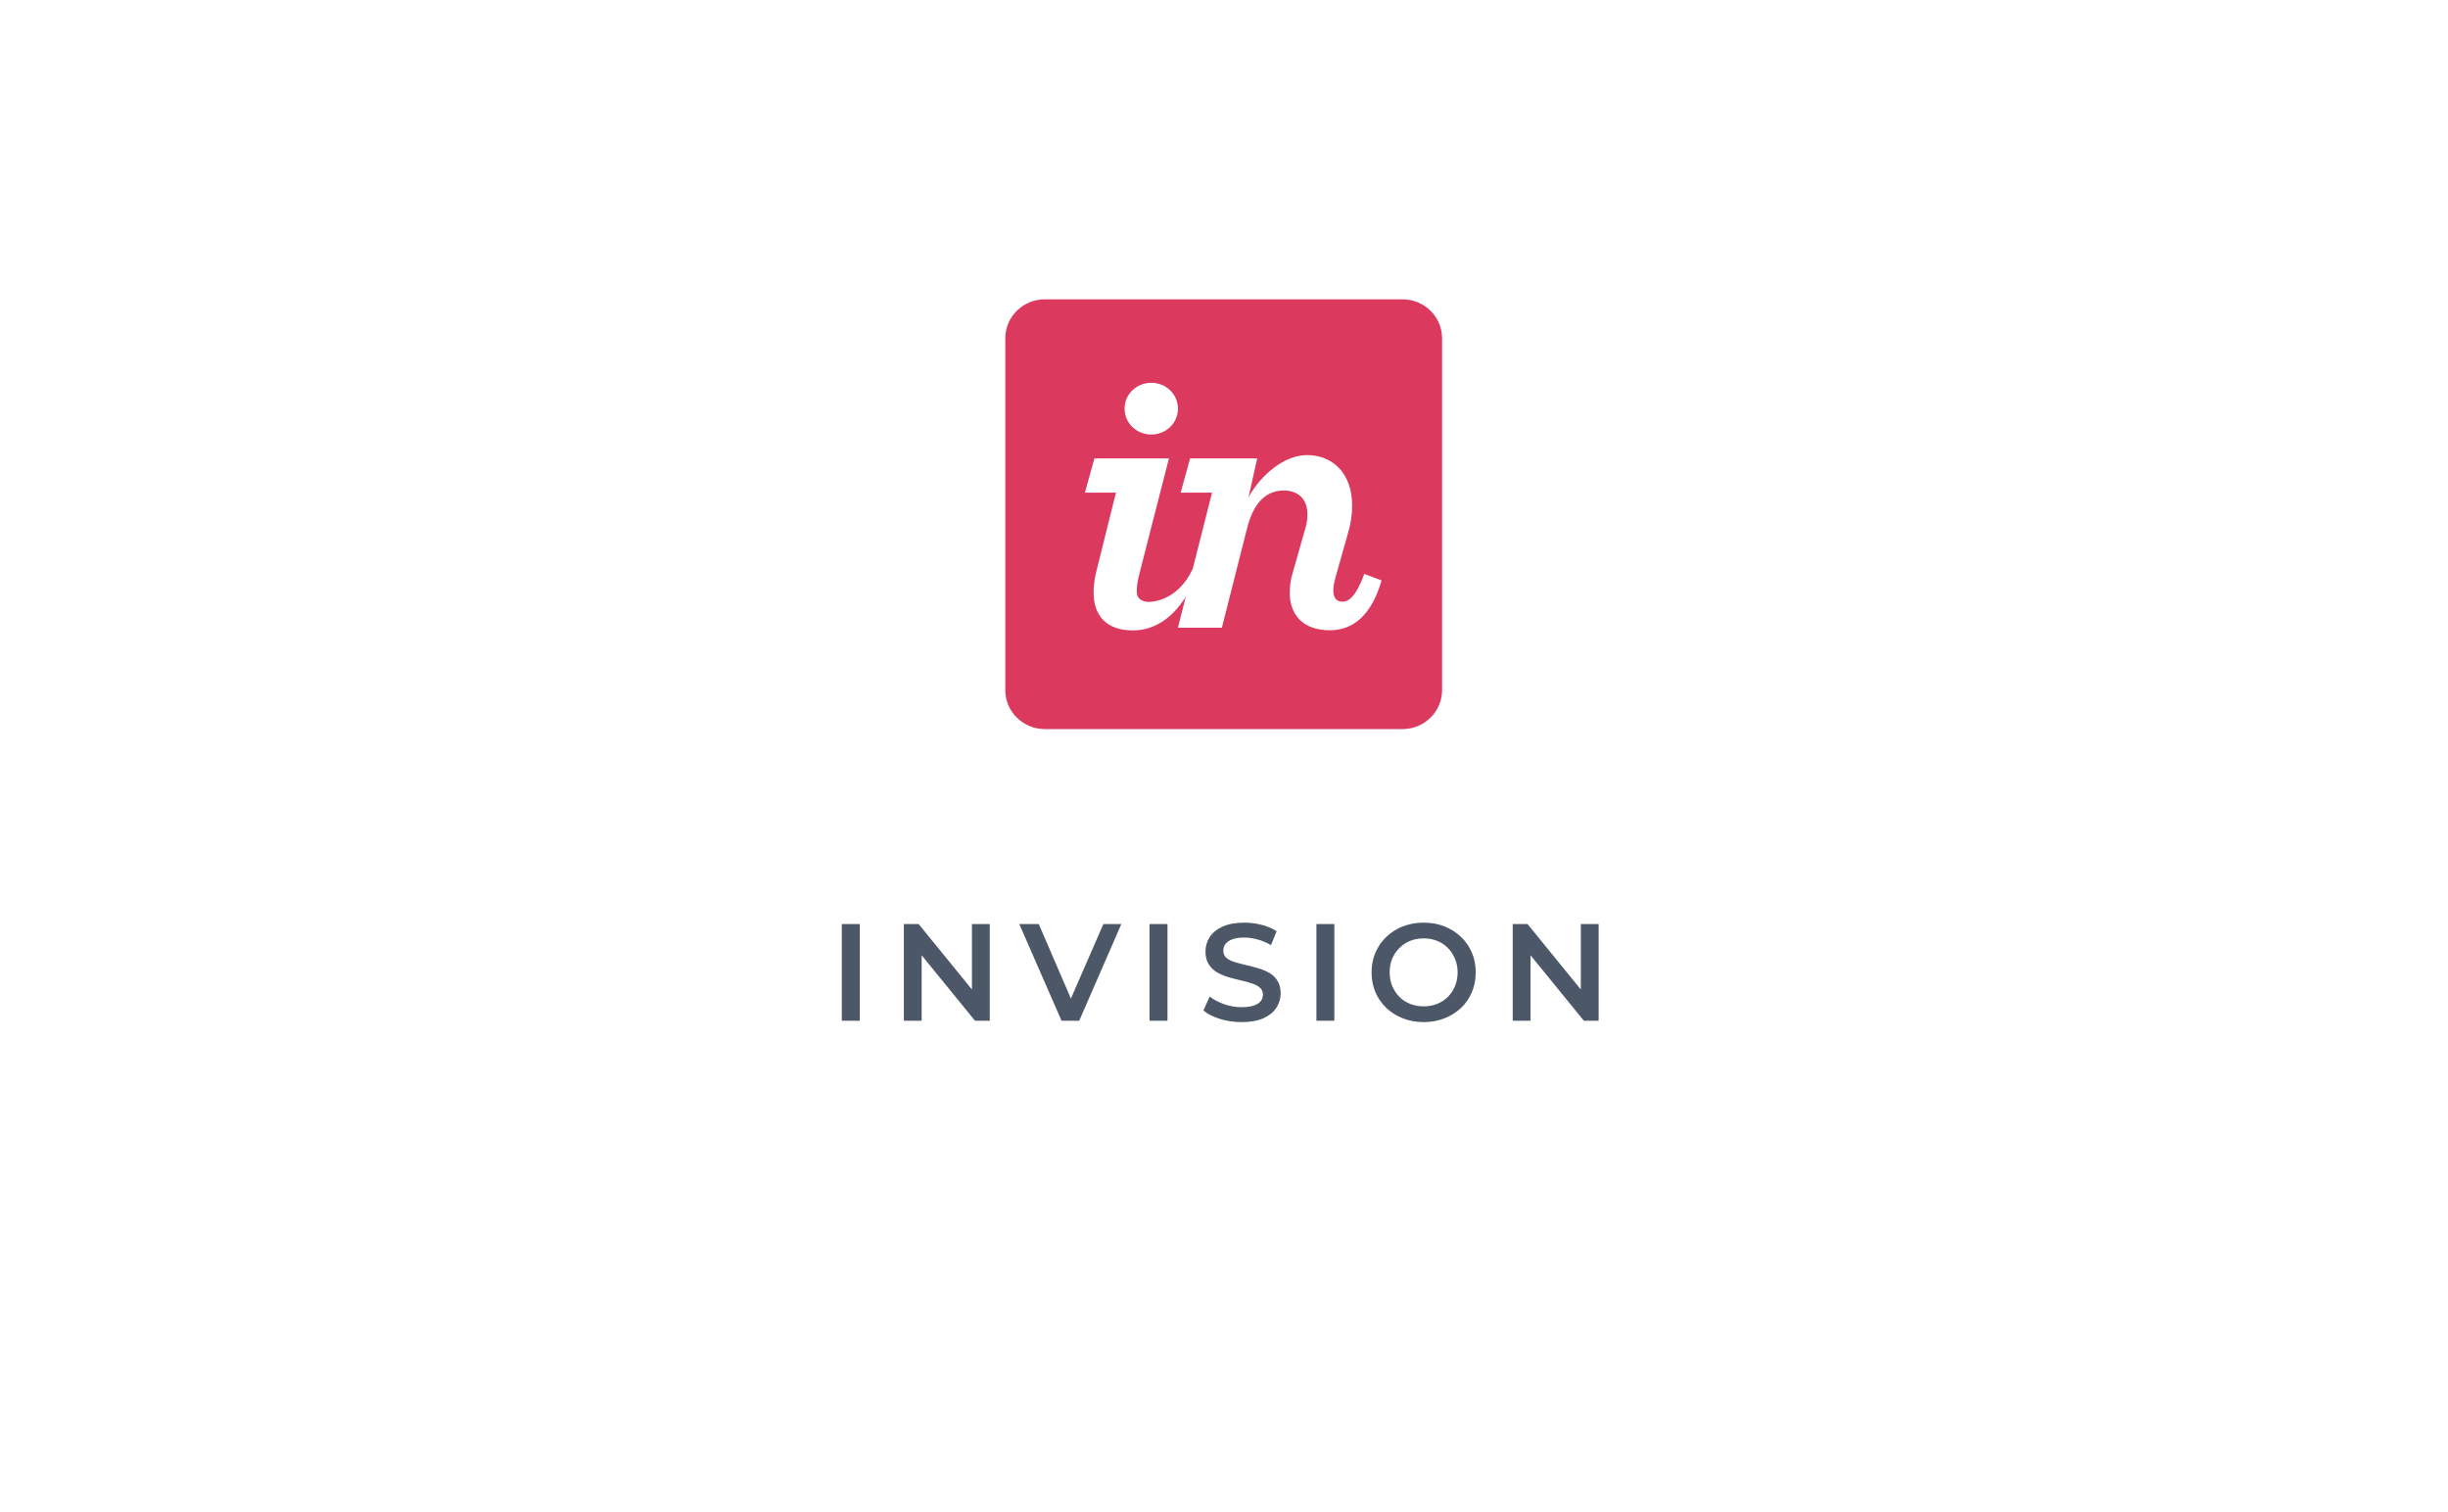 <svg width="319" height="197" viewBox="0 0 319 197" fill="none" xmlns="http://www.w3.org/2000/svg">
<g filter="url(#filter0_d_2620_561)">
<rect x="20" y="10" width="279" height="157" rx="10" fill="white"/>
<rect x="20.5" y="10.5" width="278" height="156" rx="9.5" stroke="white"/>
</g>
<path d="M109.692 133V120.4H112.032V133H109.692ZM117.78 133V120.4H119.706L127.608 130.102H126.654V120.4H128.976V133H127.05L119.148 123.298H120.102V133H117.78ZM138.33 133L132.822 120.4H135.36L140.274 131.794H138.816L143.784 120.4H146.124L140.634 133H138.33ZM149.794 133V120.4H152.134V133H149.794ZM161.788 133.18C160.804 133.18 159.862 133.042 158.962 132.766C158.062 132.478 157.348 132.112 156.82 131.668L157.63 129.85C158.134 130.246 158.758 130.576 159.502 130.84C160.246 131.104 161.008 131.236 161.788 131.236C162.448 131.236 162.982 131.164 163.39 131.02C163.798 130.876 164.098 130.684 164.29 130.444C164.482 130.192 164.578 129.91 164.578 129.598C164.578 129.214 164.44 128.908 164.164 128.68C163.888 128.44 163.528 128.254 163.084 128.122C162.652 127.978 162.166 127.846 161.626 127.726C161.098 127.606 160.564 127.468 160.024 127.312C159.496 127.144 159.01 126.934 158.566 126.682C158.134 126.418 157.78 126.07 157.504 125.638C157.228 125.206 157.09 124.654 157.09 123.982C157.09 123.298 157.27 122.674 157.63 122.11C158.002 121.534 158.56 121.078 159.304 120.742C160.06 120.394 161.014 120.22 162.166 120.22C162.922 120.22 163.672 120.316 164.416 120.508C165.16 120.7 165.808 120.976 166.36 121.336L165.622 123.154C165.058 122.818 164.476 122.572 163.876 122.416C163.276 122.248 162.7 122.164 162.148 122.164C161.5 122.164 160.972 122.242 160.564 122.398C160.168 122.554 159.874 122.758 159.682 123.01C159.502 123.262 159.412 123.55 159.412 123.874C159.412 124.258 159.544 124.57 159.808 124.81C160.084 125.038 160.438 125.218 160.87 125.35C161.314 125.482 161.806 125.614 162.346 125.746C162.886 125.866 163.42 126.004 163.948 126.16C164.488 126.316 164.974 126.52 165.406 126.772C165.85 127.024 166.204 127.366 166.468 127.798C166.744 128.23 166.882 128.776 166.882 129.436C166.882 130.108 166.696 130.732 166.324 131.308C165.964 131.872 165.406 132.328 164.65 132.676C163.894 133.012 162.94 133.18 161.788 133.18ZM171.542 133V120.4H173.882V133H171.542ZM185.534 133.18C184.55 133.18 183.644 133.018 182.816 132.694C181.988 132.37 181.268 131.92 180.656 131.344C180.044 130.756 179.57 130.072 179.234 129.292C178.898 128.5 178.73 127.636 178.73 126.7C178.73 125.764 178.898 124.906 179.234 124.126C179.57 123.334 180.044 122.65 180.656 122.074C181.268 121.486 181.988 121.03 182.816 120.706C183.644 120.382 184.544 120.22 185.516 120.22C186.5 120.22 187.4 120.382 188.216 120.706C189.044 121.03 189.764 121.486 190.376 122.074C190.988 122.65 191.462 123.334 191.798 124.126C192.134 124.906 192.302 125.764 192.302 126.7C192.302 127.636 192.134 128.5 191.798 129.292C191.462 130.084 190.988 130.768 190.376 131.344C189.764 131.92 189.044 132.37 188.216 132.694C187.4 133.018 186.506 133.18 185.534 133.18ZM185.516 131.128C186.152 131.128 186.74 131.02 187.28 130.804C187.82 130.588 188.288 130.282 188.684 129.886C189.08 129.478 189.386 129.01 189.602 128.482C189.83 127.942 189.944 127.348 189.944 126.7C189.944 126.052 189.83 125.464 189.602 124.936C189.386 124.396 189.08 123.928 188.684 123.532C188.288 123.124 187.82 122.812 187.28 122.596C186.74 122.38 186.152 122.272 185.516 122.272C184.88 122.272 184.292 122.38 183.752 122.596C183.224 122.812 182.756 123.124 182.348 123.532C181.952 123.928 181.64 124.396 181.412 124.936C181.196 125.464 181.088 126.052 181.088 126.7C181.088 127.336 181.196 127.924 181.412 128.464C181.64 129.004 181.952 129.478 182.348 129.886C182.744 130.282 183.212 130.588 183.752 130.804C184.292 131.02 184.88 131.128 185.516 131.128ZM197.123 133V120.4H199.049L206.951 130.102H205.997V120.4H208.319V133H206.393L198.491 123.298H199.445V133H197.123Z" fill="#4C5768"/>
<g clip-path="url(#clip0_2620_561)">
<path d="M182.758 39H136.16C133.31 39 131 41.273 131 44.077V89.924C131 92.727 133.31 95 136.16 95H182.758C185.608 95 187.918 92.727 187.918 89.924V44.077C187.918 41.273 185.608 39 182.758 39Z" fill="#DC395F"/>
<path d="M150.022 56.619C151.914 56.619 153.499 55.16 153.499 53.248C153.499 51.337 151.914 49.878 150.022 49.878C148.13 49.878 146.545 51.337 146.545 53.248C146.545 55.16 148.13 56.619 150.022 56.619Z" fill="white"/>
<path d="M142.812 74.671C142.608 75.526 142.506 76.45 142.506 77.203C142.506 80.172 144.142 82.142 147.619 82.142C150.503 82.142 152.841 80.457 154.524 77.737L153.496 81.795H159.222L162.495 68.881C163.313 65.611 164.898 63.913 167.302 63.913C169.194 63.913 170.37 65.071 170.37 66.982C170.37 67.536 170.318 68.139 170.114 68.793L168.426 74.729C168.17 75.585 168.069 76.44 168.069 77.245C168.069 80.063 169.756 82.124 173.284 82.124C176.301 82.124 178.704 80.213 180.033 75.635L177.784 74.781C176.659 77.848 175.687 78.402 174.92 78.402C174.153 78.402 173.744 77.9 173.744 76.894C173.744 76.441 173.847 75.939 174 75.334L175.636 69.55C176.045 68.192 176.199 66.988 176.199 65.882C176.199 61.555 173.54 59.297 170.318 59.297C167.302 59.297 164.233 61.974 162.7 64.792L163.824 59.735H155.081L153.854 64.189H157.944L155.426 74.112C153.447 78.438 149.814 78.508 149.358 78.408C148.609 78.242 148.13 77.962 148.13 77.005C148.13 76.453 148.232 75.659 148.488 74.703L152.323 59.735H142.608L141.381 64.189H145.42L142.812 74.671Z" fill="white"/>
</g>
<defs>
<filter id="filter0_d_2620_561" x="0" y="0" width="319" height="197" filterUnits="userSpaceOnUse" color-interpolation-filters="sRGB">
<feFlood flood-opacity="0" result="BackgroundImageFix"/>
<feColorMatrix in="SourceAlpha" type="matrix" values="0 0 0 0 0 0 0 0 0 0 0 0 0 0 0 0 0 0 127 0" result="hardAlpha"/>
<feOffset dy="10"/>
<feGaussianBlur stdDeviation="10"/>
<feComposite in2="hardAlpha" operator="out"/>
<feColorMatrix type="matrix" values="0 0 0 0 0 0 0 0 0 0 0 0 0 0 0 0 0 0 0.1 0"/>
<feBlend mode="normal" in2="BackgroundImageFix" result="effect1_dropShadow_2620_561"/>
<feBlend mode="normal" in="SourceGraphic" in2="effect1_dropShadow_2620_561" result="shape"/>
</filter>
<clipPath id="clip0_2620_561">
<rect width="56.918" height="56" fill="white" transform="translate(131 39)"/>
</clipPath>
</defs>
</svg>
